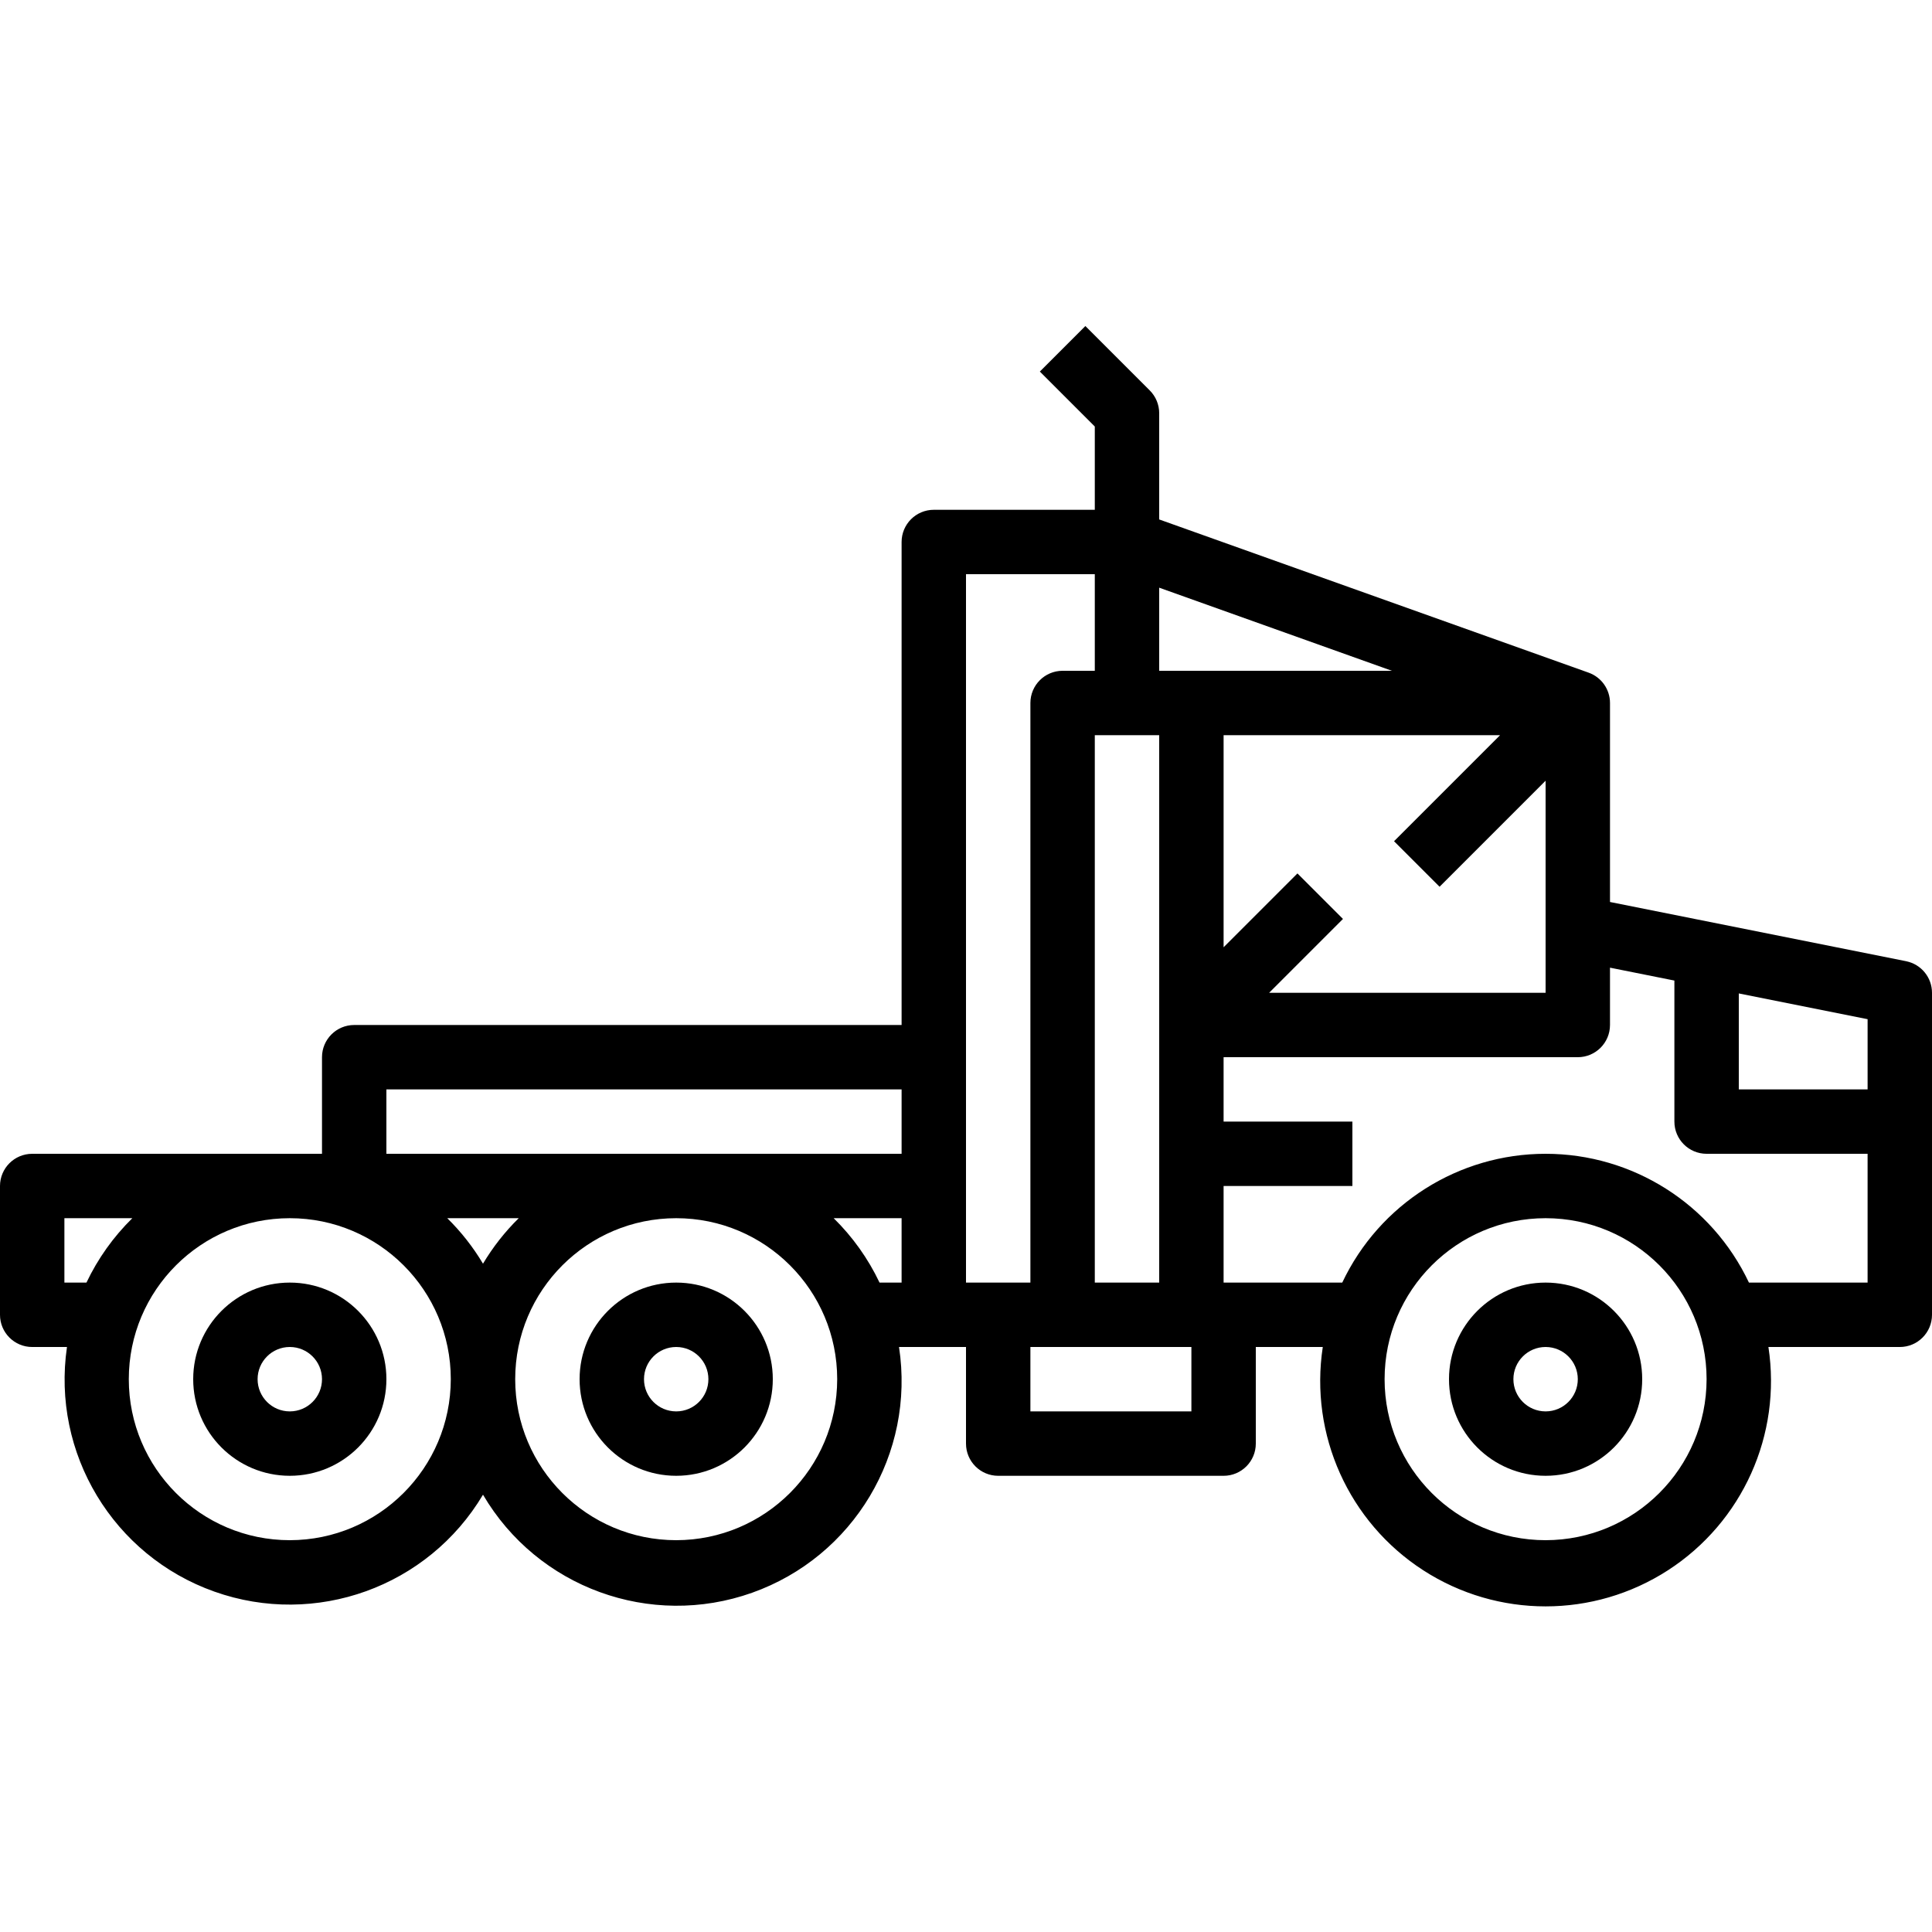 <?xml version="1.0" encoding="UTF-8"?> <svg xmlns="http://www.w3.org/2000/svg" height="480pt" viewBox="0 -81 480 480" width="480pt"><path d="m473.602 157.816-73.602-14.719v-49.441c0-3.383-2.125-6.398-5.312-7.535l-106.688-38.066v-26.398c0-2.121-.844-4.156-2.344-5.656l-16-16-11.312 11.312 13.656 13.656v20.688h-40c-4.418 0-8 3.582-8 8v120h-136c-4.418 0-8 3.582-8 8v24h-72c-4.418 0-8 3.582-8 8v32c0 4.418 3.582 8 8 8h8.641c-3.855 26.398 11.477 51.844 36.617 60.77 25.141 8.93 53.09-1.152 66.742-24.074 13.555 23.102 41.602 33.324 66.844 24.363 25.238-8.961 40.562-34.582 36.516-61.059h16.641v24c0 4.418 3.582 8 8 8h56c4.418 0 8-3.582 8-8v-24h16.641c-3.324 21.789 6.441 43.496 24.949 55.465 18.508 11.969 42.312 11.969 60.82 0 18.508-11.969 28.273-33.676 24.949-55.465h32.641c4.418 0 8-3.582 8-8v-80c0-3.801-2.676-7.078-6.398-7.84zm-9.602 31.84h-32v-23.84l32 6.398zm-80-24h-68.688l18.344-18.344-11.312-11.312-18.344 18.344v-52.688h68.688l-26.344 26.344 11.312 11.312 26.344-26.344zm-96-64v136h-16v-136zm57.816-16h-57.816v-20.648zm-105.816-24h32v24h-8c-4.418 0-8 3.582-8 8v144h-16zm-144 128h128v16h-128zm24 43.305c-2.465-4.133-5.449-7.934-8.879-11.305h17.758c-3.43 3.371-6.414 7.172-8.879 11.305zm-104 4.695v-16h16.879c-4.707 4.625-8.566 10.039-11.398 16zm56 64c-22.09 0-40-17.91-40-40s17.91-40 40-40 40 17.91 40 40c-.027 22.082-17.918 39.973-40 40zm96 0c-22.09 0-40-17.91-40-40s17.91-40 40-40 40 17.91 40 40c-.027 22.082-17.918 39.973-40 40zm39.121-80h16.879v16h-5.48c-2.832-5.961-6.691-11.375-11.398-16zm88.879 48h-40v-16h40zm88 32c-22.09 0-40-17.91-40-40s17.91-40 40-40 40 17.91 40 40c-.027 22.082-17.918 39.973-40 40zm50.52-64c-9.234-19.539-28.91-32-50.52-32s-41.285 12.461-50.52 32h-29.48v-24h32v-16h-32v-16h88c4.418 0 8-3.582 8-8v-14.242l16 3.203v35.039c0 4.418 3.582 8 8 8h40v32zm0 0"></path><path d="m168 237.656c-13.254 0-24 10.746-24 24s10.746 24 24 24 24-10.746 24-24-10.746-24-24-24zm0 32c-4.418 0-8-3.582-8-8s3.582-8 8-8 8 3.582 8 8-3.582 8-8 8zm0 0"></path><path d="m72 237.656c-13.254 0-24 10.746-24 24s10.746 24 24 24 24-10.746 24-24-10.746-24-24-24zm0 32c-4.418 0-8-3.582-8-8s3.582-8 8-8 8 3.582 8 8-3.582 8-8 8zm0 0"></path><path d="m384 237.656c-13.254 0-24 10.746-24 24s10.746 24 24 24 24-10.746 24-24-10.746-24-24-24zm0 32c-4.418 0-8-3.582-8-8s3.582-8 8-8 8 3.582 8 8-3.582 8-8 8zm0 0"></path></svg> 